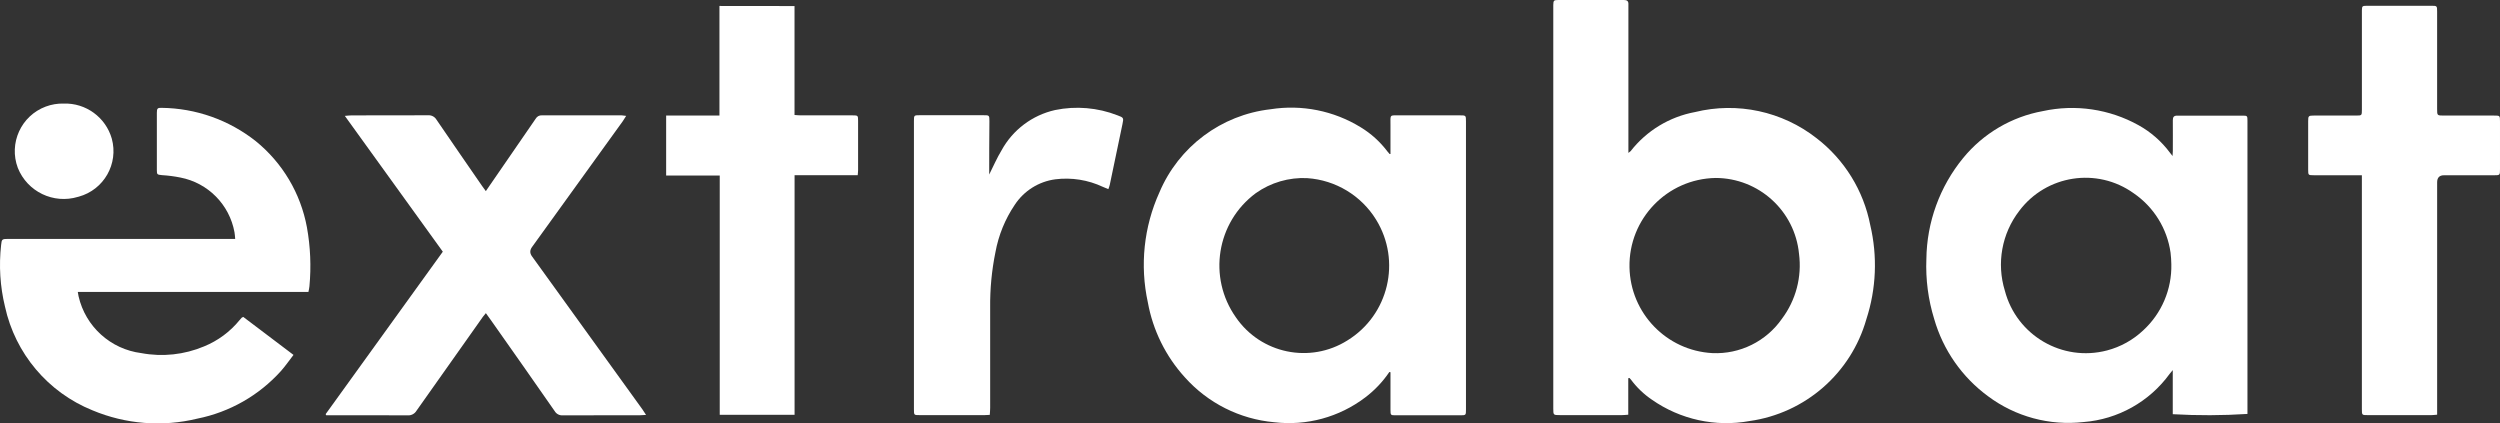<svg viewBox="0 0 141.739 24.006" xmlns="http://www.w3.org/2000/svg"><rect x="0" y="0" width="141.739" height="24.006" fill="#333333" stroke="none"/><g fill="#fff"><path d="m92.315 21.443v2.069c-.136.01-.243.023-.35.023-1.175 0-2.349 0-3.524 0-.376 0-.377 0-.377-.385v-22.865c.006-.259.028-.284.291-.285h3.718c.174 0 .26.067.25.246v8.423c.045-.03.087-.063.126-.1.904-1.158 2.201-1.946 3.646-2.215 2.406-.591 4.95-.044 6.9 1.484 1.579 1.217 2.66 2.968 3.04 4.924.417 1.767.341 3.614-.222 5.34-.871 3.061-3.464 5.322-6.616 5.768-1.937.354-3.934-.083-5.547-1.213-.453-.307-.851-.688-1.177-1.127-.026-.035-.058-.066-.087-.1zm4.948-11.353c-2.744.05-4.928 2.315-4.878 5.059.047 2.605 2.098 4.731 4.7 4.871 1.56.07 3.047-.664 3.941-1.944.792-1.055 1.141-2.379.97-3.688-.237-2.437-2.285-4.296-4.734-4.298z"/><path d="m78.772 21.089c-.374.553-.836 1.04-1.368 1.443-1.475 1.121-3.328 1.625-5.168 1.406-1.948-.176-3.755-1.085-5.058-2.544-1.085-1.191-1.813-2.664-2.1-4.249-.458-2.095-.229-4.281.654-6.235 1.095-2.594 3.503-4.396 6.3-4.716 1.772-.28 3.585.082 5.113 1.021.587.357 1.1.821 1.514 1.369.039.052.082.1.125.147h.05v-1.628c0-.637-.072-.562.56-.564h3.358c.36 0 .362 0 .362.347v16.318c0 .34 0 .341-.336.341h-3.635c-.3 0-.308 0-.309-.312v-2.129zm-4.651-10.99c-1.043-.051-2.073.25-2.925.854-2.226 1.651-2.726 4.778-1.125 7.041 1.415 2.061 4.205 2.638 6.321 1.307 2.34-1.44 3.069-4.505 1.628-6.845-.843-1.369-2.295-2.246-3.898-2.355v-.002z"/><path d="m123.186 23.483v-2.5c-.088.106-.135.157-.176.213-1.149 1.581-2.933 2.58-4.882 2.732-1.925.219-3.861-.304-5.414-1.463-1.475-1.081-2.549-2.622-3.054-4.38-.339-1.098-.489-2.246-.443-3.394.023-2.091.758-4.112 2.083-5.73 1.143-1.396 2.746-2.34 4.521-2.662 1.846-.402 3.775-.118 5.426.8.698.387 1.305.919 1.781 1.56.037.051.077.1.146.188.007-.124.016-.2.016-.278 0-.583.006-1.166 0-1.748 0-.187.057-.266.253-.265 1.239.005 2.478 0 3.717 0 .247 0 .261.017.261.277v16.635c-1.41.091-2.824.096-4.235.015zm-.081-8.5c-.003-.22-.018-.44-.044-.659-.193-1.366-.951-2.588-2.09-3.367-2.075-1.487-4.958-1.042-6.489 1-.99 1.287-1.294 2.974-.815 4.526.664 2.534 3.256 4.05 5.79 3.386.77-.202 1.477-.594 2.056-1.141 1.045-.962 1.625-2.327 1.592-3.747z"/><path d="m13.334 13.547c-.017-.167-.017-.277-.04-.382-.286-1.568-1.505-2.799-3.07-3.1-.344-.069-.692-.114-1.042-.135-.273-.029-.288-.031-.289-.291v-3.247c0-.244.039-.285.268-.277 1.94.021 3.818.685 5.34 1.888 1.517 1.23 2.545 2.962 2.9 4.882.199 1.102.247 2.226.143 3.341-.013.109-.032.217-.057.324h-13.077c.019.109.027.178.044.248.392 1.714 1.813 3.001 3.558 3.222 1.198.225 2.436.092 3.559-.381.783-.32 1.474-.831 2.009-1.486.04-.051.085-.1.129-.145.026-.016.054-.03.083-.04l2.848 2.154c-.247.32-.461.631-.71.912-1.248 1.386-2.909 2.333-4.738 2.7-1.984.484-4.071.319-5.954-.472-2.521-1.02-4.376-3.219-4.955-5.876-.278-1.145-.352-2.33-.219-3.501.034-.329.048-.34.431-.34h12.839z"/><path d="m27.544 10.836 1.778-2.582c.352-.51.707-1.018 1.054-1.531.071-.121.203-.192.343-.184h4.524c.086.006.173.016.258.031-.077.12-.129.213-.191.3l-5.146 7.134q-.192.265-.01.519c2.09 2.895 4.179 5.791 6.267 8.686.063.087.119.18.207.315-.145.009-.242.019-.338.019-1.462 0-2.924 0-4.385.005-.184.014-.36-.077-.454-.235-1.194-1.715-2.394-3.427-3.6-5.135-.094-.134-.192-.267-.305-.424-.069.085-.124.145-.169.209-1.257 1.773-2.511 3.547-3.764 5.324-.104.175-.297.276-.5.262-1.443-.01-2.886-.005-4.329-.005h-.29l-.031-.065 6.642-9.209-5.555-7.7c.179-.014.284-.028.39-.028 1.443 0 2.886 0 4.329-.006.193-.015.378.082.477.249.854 1.253 1.718 2.5 2.579 3.749.064.09.129.176.219.302z"/><path d="m133.908 9.935h-2.735c-.3 0-.31-.006-.31-.312v-2.747c0-.308.017-.323.337-.325h2.386c.318 0 .322-.005.323-.329v-5.633c.007-.245.019-.257.278-.261h3.662c.32 0 .325.006.325.327v5.522c0 .374 0 .375.392.375h2.83c.341 0 .342 0 .343.336v2.692c0 .355 0 .357-.346.357h-2.83q-.387 0-.388.4v13.174c-.133.01-.229.025-.327.025h-3.607c-.331 0-.333 0-.333-.344v-13.256z"/><path d="m45.046.343v6.176c.133.009.241.021.348.021h2.941c.307 0 .314.008.315.309v2.8c0 .081-.012.162-.021.283h-3.58v13.586h-4.243v-13.568h-3.038v-3.4h3.022v-6.212z"/><path d="m56.083 9.896c.237-.471.438-.939.7-1.372.636-1.162 1.741-1.994 3.034-2.285 1.185-.244 2.414-.14 3.541.3.355.13.353.146.28.5-.238 1.148-.478 2.297-.72 3.444-.015.071-.045.138-.079.241-.112-.047-.212-.084-.309-.129-.841-.396-1.778-.545-2.7-.429-.941.126-1.78.655-2.3 1.449-.545.807-.917 1.719-1.092 2.677-.211 1.033-.311 2.086-.3 3.14v5.689c0 .127-.013.254-.022.4-.112.005-.2.014-.291.014h-3.691c-.316 0-.318 0-.318-.331v-16.345c0-.322.005-.327.326-.327h3.608c.34 0 .344 0 .345.336-.011 1.008-.012 2.007-.012 3.028z"/><path d="m3.611 5.872c1.257-.041 2.381.779 2.727 1.988.392 1.425-.445 2.897-1.87 3.289-.014.004-.029.008-.043.011-1.392.423-2.876-.291-3.415-1.642-.523-1.396.185-2.952 1.582-3.475.326-.122.672-.18 1.02-.171z"/></g></svg>